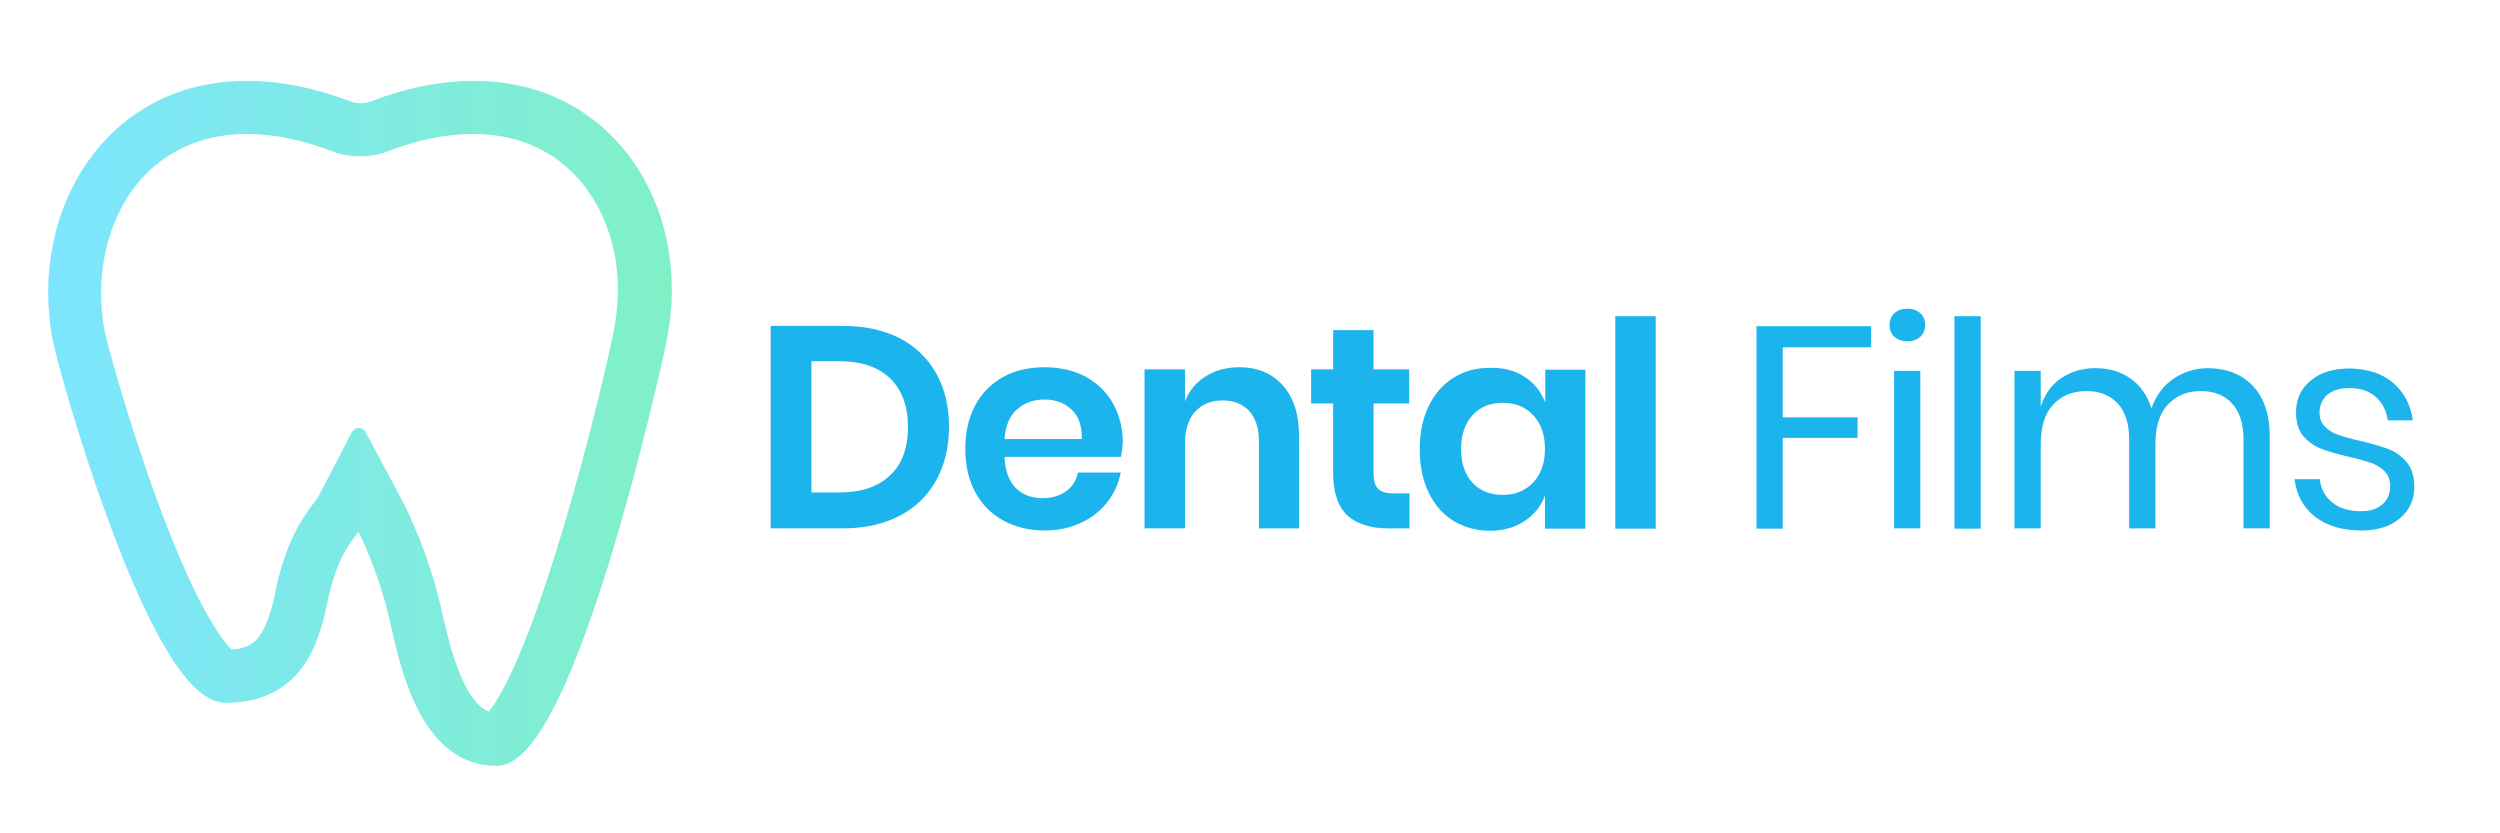 <?xml version="1.0" encoding="utf-8"?>
<!-- Generator: Adobe Illustrator 26.5.0, SVG Export Plug-In . SVG Version: 6.00 Build 0)  -->
<svg version="1.1" id="Layer_1" xmlns="http://www.w3.org/2000/svg" xmlns:xlink="http://www.w3.org/1999/xlink" x="0px" y="0px"
	 viewBox="0 0 828.5 276" style="enable-background:new 0 0 828.5 276;" xml:space="preserve">
<style type="text/css">
	.st0{fill:url(#SVGID_1_);}
	.st1{fill:#1CB4EC;}
</style>
<g>
	<linearGradient id="SVGID_1_" gradientUnits="userSpaceOnUse" x1="15.901" y1="140.368" x2="222.467" y2="140.368">
		<stop  offset="0" style="stop-color:#7DE5FF"/>
		<stop  offset="1" style="stop-color:#80F0C7"/>
	</linearGradient>
	<path class="st0" d="M164.6,253.8c-24.5,0-31.5-30.8-34.9-45.7l-0.7-3.3c-3-12.3-6.9-21.9-10.2-28.6c-0.3,0.4-0.5,0.7-0.8,1.1
		c-2.9,3.9-6.1,8.2-8.8,19.2l-0.7,3.2c-2.3,10.8-7.1,33.2-33.7,33.2c-6.2,0-12.8-5.9-20-18.2c-5.5-9.3-11.4-22.2-17.5-38.5
		c-11-29.2-18.9-58.5-19.9-63.8c-5.1-27.9,3.8-55.2,23.1-71.3c11.5-9.5,25.4-14.3,41.4-14.3c0,0,0,0,0,0c10.9,0,22.5,2.3,34.5,6.9
		c1,0.3,2,0.5,3.1,0.5s2.1-0.2,3.1-0.5c11.9-4.6,23.5-6.9,34.4-6.9c16,0,29.9,4.8,41.4,14.3c19.5,16.2,28.1,43.6,22.6,71.4
		c-1.2,6.4-9.1,41.3-19.2,74.1c-6,19.3-11.7,34.6-17.1,45.6C177.4,247,171,253.8,164.6,253.8z M118.9,141.8c0.9,0,1.8,0.5,2.2,1.3
		l11.2,20.9c4,7.5,9.7,20,13.7,36.7l0.1,0.4l0.7,3.2c1.5,6.3,3.7,15.9,7.6,23.3c1.7,3.2,3.5,5.5,5.3,6.9c0.8,0.6,1.5,1,2.3,1.3
		c3.3-4,11.8-17.7,24.6-60.6c9.1-30.3,15.9-60.6,16.9-66c0,0,0-0.1,0-0.2c2.1-10.7,1.6-21.6-1.5-31.3c-3-9.3-8.1-17.2-15-23
		c-8.3-6.9-18.5-10.3-30.2-10.3c-8.8,0-18.3,1.9-28.2,5.7l-0.2,0.1c-2.9,1.1-6,1.6-9.1,1.6c-3.1,0-6.2-0.5-9.1-1.6l-0.2-0.1
		c-10-3.8-19.4-5.7-28.2-5.7c-11.7,0-21.9,3.5-30.2,10.3c-6.9,5.7-12.1,13.7-15.1,23.1c-3.2,9.8-3.8,20.7-1.9,31.5
		c0.8,4.2,7.8,30,17.3,56c5.3,14.5,10.4,26.4,15.2,35.5c5,9.4,8.3,13.2,9.7,14.5c5.3-0.4,7.6-2.4,9-4.3c2.8-3.7,4.4-9.6,5.5-14.9
		l0.7-3.5l0.1-0.3c3.6-14.4,8.3-20.8,11.8-25.5c0.8-1.1,1.5-2,1.8-2.6l10.9-21C117.1,142.4,118,141.8,118.9,141.8
		C118.9,141.8,118.9,141.8,118.9,141.8z"/>
</g>
<g>
	<path class="st1" d="M310.3,159.1c-2.8,5.1-6.8,9-12.1,11.8c-5.3,2.8-11.6,4.2-18.9,4.2h-23.9V108h23.9c7.3,0,13.6,1.4,18.9,4.1
		c5.3,2.8,9.3,6.7,12.1,11.7c2.8,5,4.2,10.9,4.2,17.6C314.5,148.1,313.1,154,310.3,159.1z M295,157.5c4-3.8,5.9-9.1,5.9-16
		c0-6.9-2-12.3-5.9-16.1c-4-3.8-9.6-5.7-16.8-5.7h-9.3v43.5h9.3C285.4,163.2,291,161.3,295,157.5z"/>
	<path class="st1" d="M371.5,151.4h-38.6c0.2,4.7,1.5,8.1,3.8,10.4c2.3,2.2,5.3,3.3,8.8,3.3c3.1,0,5.7-0.8,7.8-2.3
		c2.1-1.5,3.4-3.6,3.9-6.2h14.2c-0.7,3.7-2.2,7-4.5,9.9c-2.3,2.9-5.2,5.2-8.8,6.8c-3.6,1.7-7.6,2.5-11.9,2.5
		c-5.1,0-9.7-1.1-13.7-3.3c-4-2.2-7.1-5.3-9.3-9.4c-2.2-4.1-3.3-8.8-3.3-14.4s1.1-10.3,3.3-14.4c2.2-4.1,5.3-7.2,9.3-9.4
		c4-2.2,8.6-3.2,13.7-3.2c5.2,0,9.8,1.1,13.7,3.2c3.9,2.2,6.9,5.1,9,8.9c2.1,3.8,3.2,8.1,3.2,12.9
		C372,148.1,371.8,149.7,371.5,151.4z M355.1,135.7c-2.4-2.2-5.4-3.3-9-3.3c-3.6,0-6.7,1.1-9.1,3.3c-2.5,2.2-3.8,5.5-4.1,9.8h25.6
		C358.6,141.2,357.5,137.9,355.1,135.7z"/>
	<path class="st1" d="M425.1,127.7c3.6,4,5.4,9.6,5.4,16.8v30.6h-13.3V146c0-4.2-1.1-7.4-3.2-9.8c-2.2-2.3-5.1-3.5-8.8-3.5
		c-3.8,0-6.8,1.2-9.1,3.7c-2.3,2.5-3.4,6-3.4,10.7v28h-13.4v-52.7h13.4V133c1.4-3.6,3.7-6.3,6.9-8.3c3.2-2,6.9-3,11.1-3
		C416.7,121.7,421.5,123.7,425.1,127.7z"/>
	<path class="st1" d="M467.1,163.6v11.5h-7c-5.9,0-10.4-1.4-13.6-4.3c-3.1-2.9-4.7-7.6-4.7-14.3v-22.8h-7.3v-11.3h7.3v-13h13.4v13
		H467v11.3h-11.8v23c0,2.5,0.5,4.3,1.5,5.3c1,1,2.7,1.5,5.1,1.5H467.1z"/>
	<path class="st1" d="M505.3,124.9c3.2,2.1,5.4,4.9,6.8,8.5v-10.9h13.3v52.7H512v-11c-1.3,3.6-3.6,6.4-6.8,8.5
		c-3.2,2.1-7,3.2-11.4,3.2c-4.4,0-8.4-1.1-12-3.2c-3.6-2.2-6.3-5.3-8.3-9.4c-2-4.1-3-8.9-3-14.4s1-10.3,3-14.4
		c2-4.1,4.8-7.2,8.3-9.4c3.6-2.2,7.5-3.2,12-3.2C498.3,121.8,502.1,122.8,505.3,124.9z M488,137.6c-2.5,2.7-3.8,6.5-3.8,11.2
		c0,4.8,1.3,8.5,3.8,11.2c2.5,2.7,5.9,4,10.1,4c4.1,0,7.4-1.4,10-4.1c2.6-2.8,3.9-6.5,3.9-11.1c0-4.7-1.3-8.4-3.9-11.2
		c-2.6-2.8-6-4.1-10-4.1C493.9,133.5,490.5,134.8,488,137.6z"/>
	<path class="st1" d="M548.7,104.8v70.4h-13.4v-70.4H548.7z"/>
	<path class="st1" d="M620.1,108.1v7h-29.3v23.2h24.8v6.8h-24.8v30.1h-8.7v-67.1H620.1z"/>
	<path class="st1" d="M627.8,103.8c1.1-1,2.5-1.5,4.3-1.5c1.8,0,3.2,0.5,4.3,1.5c1.1,1,1.6,2.3,1.6,3.9c0,1.6-0.5,2.9-1.6,3.9
		c-1.1,1-2.5,1.5-4.3,1.5c-1.8,0-3.2-0.5-4.3-1.5c-1.1-1-1.6-2.3-1.6-3.9C626.2,106,626.8,104.7,627.8,103.8z M636.4,122.9v52.2
		h-8.7v-52.2H636.4z"/>
	<path class="st1" d="M656.4,104.8v70.4h-8.7v-70.4H656.4z"/>
	<path class="st1" d="M746.6,127.9c3.7,3.9,5.6,9.5,5.6,16.9v30.3h-8.7v-29.6c0-5.1-1.3-9.1-3.8-11.8c-2.5-2.7-5.9-4.1-10.3-4.1
		c-4.6,0-8.2,1.5-11,4.5c-2.8,3-4.1,7.4-4.1,13.3v27.7h-8.7v-29.6c0-5.1-1.3-9.1-3.8-11.8c-2.5-2.7-6-4.1-10.3-4.1
		c-4.6,0-8.3,1.5-11.1,4.5c-2.8,3-4.1,7.4-4.1,13.3v27.7h-8.7v-52.2h8.7v11.9c1.3-4.1,3.5-7.3,6.8-9.5c3.3-2.2,7-3.3,11.3-3.3
		c4.4,0,8.3,1.1,11.6,3.4c3.3,2.3,5.6,5.6,7,9.9c1.5-4.2,3.9-7.5,7.3-9.8c3.4-2.3,7.3-3.5,11.6-3.5C738,122.1,742.9,124,746.6,127.9
		z"/>
	<path class="st1" d="M793.1,126.9c3.6,3.1,5.8,7.2,6.5,12.4h-8.3c-0.4-3.1-1.7-5.7-3.9-7.7c-2.2-2-5.1-3-8.8-3
		c-3.1,0-5.5,0.7-7.3,2.2c-1.7,1.5-2.6,3.5-2.6,6c0,1.9,0.6,3.4,1.8,4.6c1.2,1.2,2.6,2.1,4.4,2.7c1.7,0.6,4.1,1.3,7.2,2
		c3.9,0.9,7,1.8,9.4,2.7c2.4,0.9,4.4,2.4,6.1,4.4c1.7,2,2.5,4.8,2.5,8.2c0,4.2-1.6,7.7-4.8,10.4c-3.2,2.7-7.5,4-12.8,4
		c-6.2,0-11.3-1.5-15.2-4.5c-3.9-3-6.2-7.1-6.9-12.5h8.4c0.3,3.2,1.7,5.7,4.1,7.7c2.4,2,5.7,2.9,9.7,2.9c3,0,5.3-0.8,7-2.3
		c1.7-1.5,2.5-3.5,2.5-6c0-2-0.6-3.6-1.8-4.9c-1.2-1.2-2.7-2.1-4.5-2.8c-1.8-0.6-4.2-1.3-7.3-2c-3.9-0.9-7-1.8-9.3-2.7
		c-2.3-0.9-4.3-2.3-5.9-4.2c-1.6-1.9-2.4-4.5-2.4-7.8c0-4.4,1.6-7.9,4.9-10.6c3.2-2.7,7.6-4,13.2-4
		C784.8,122.3,789.5,123.8,793.1,126.9z"/>
</g>
</svg>
